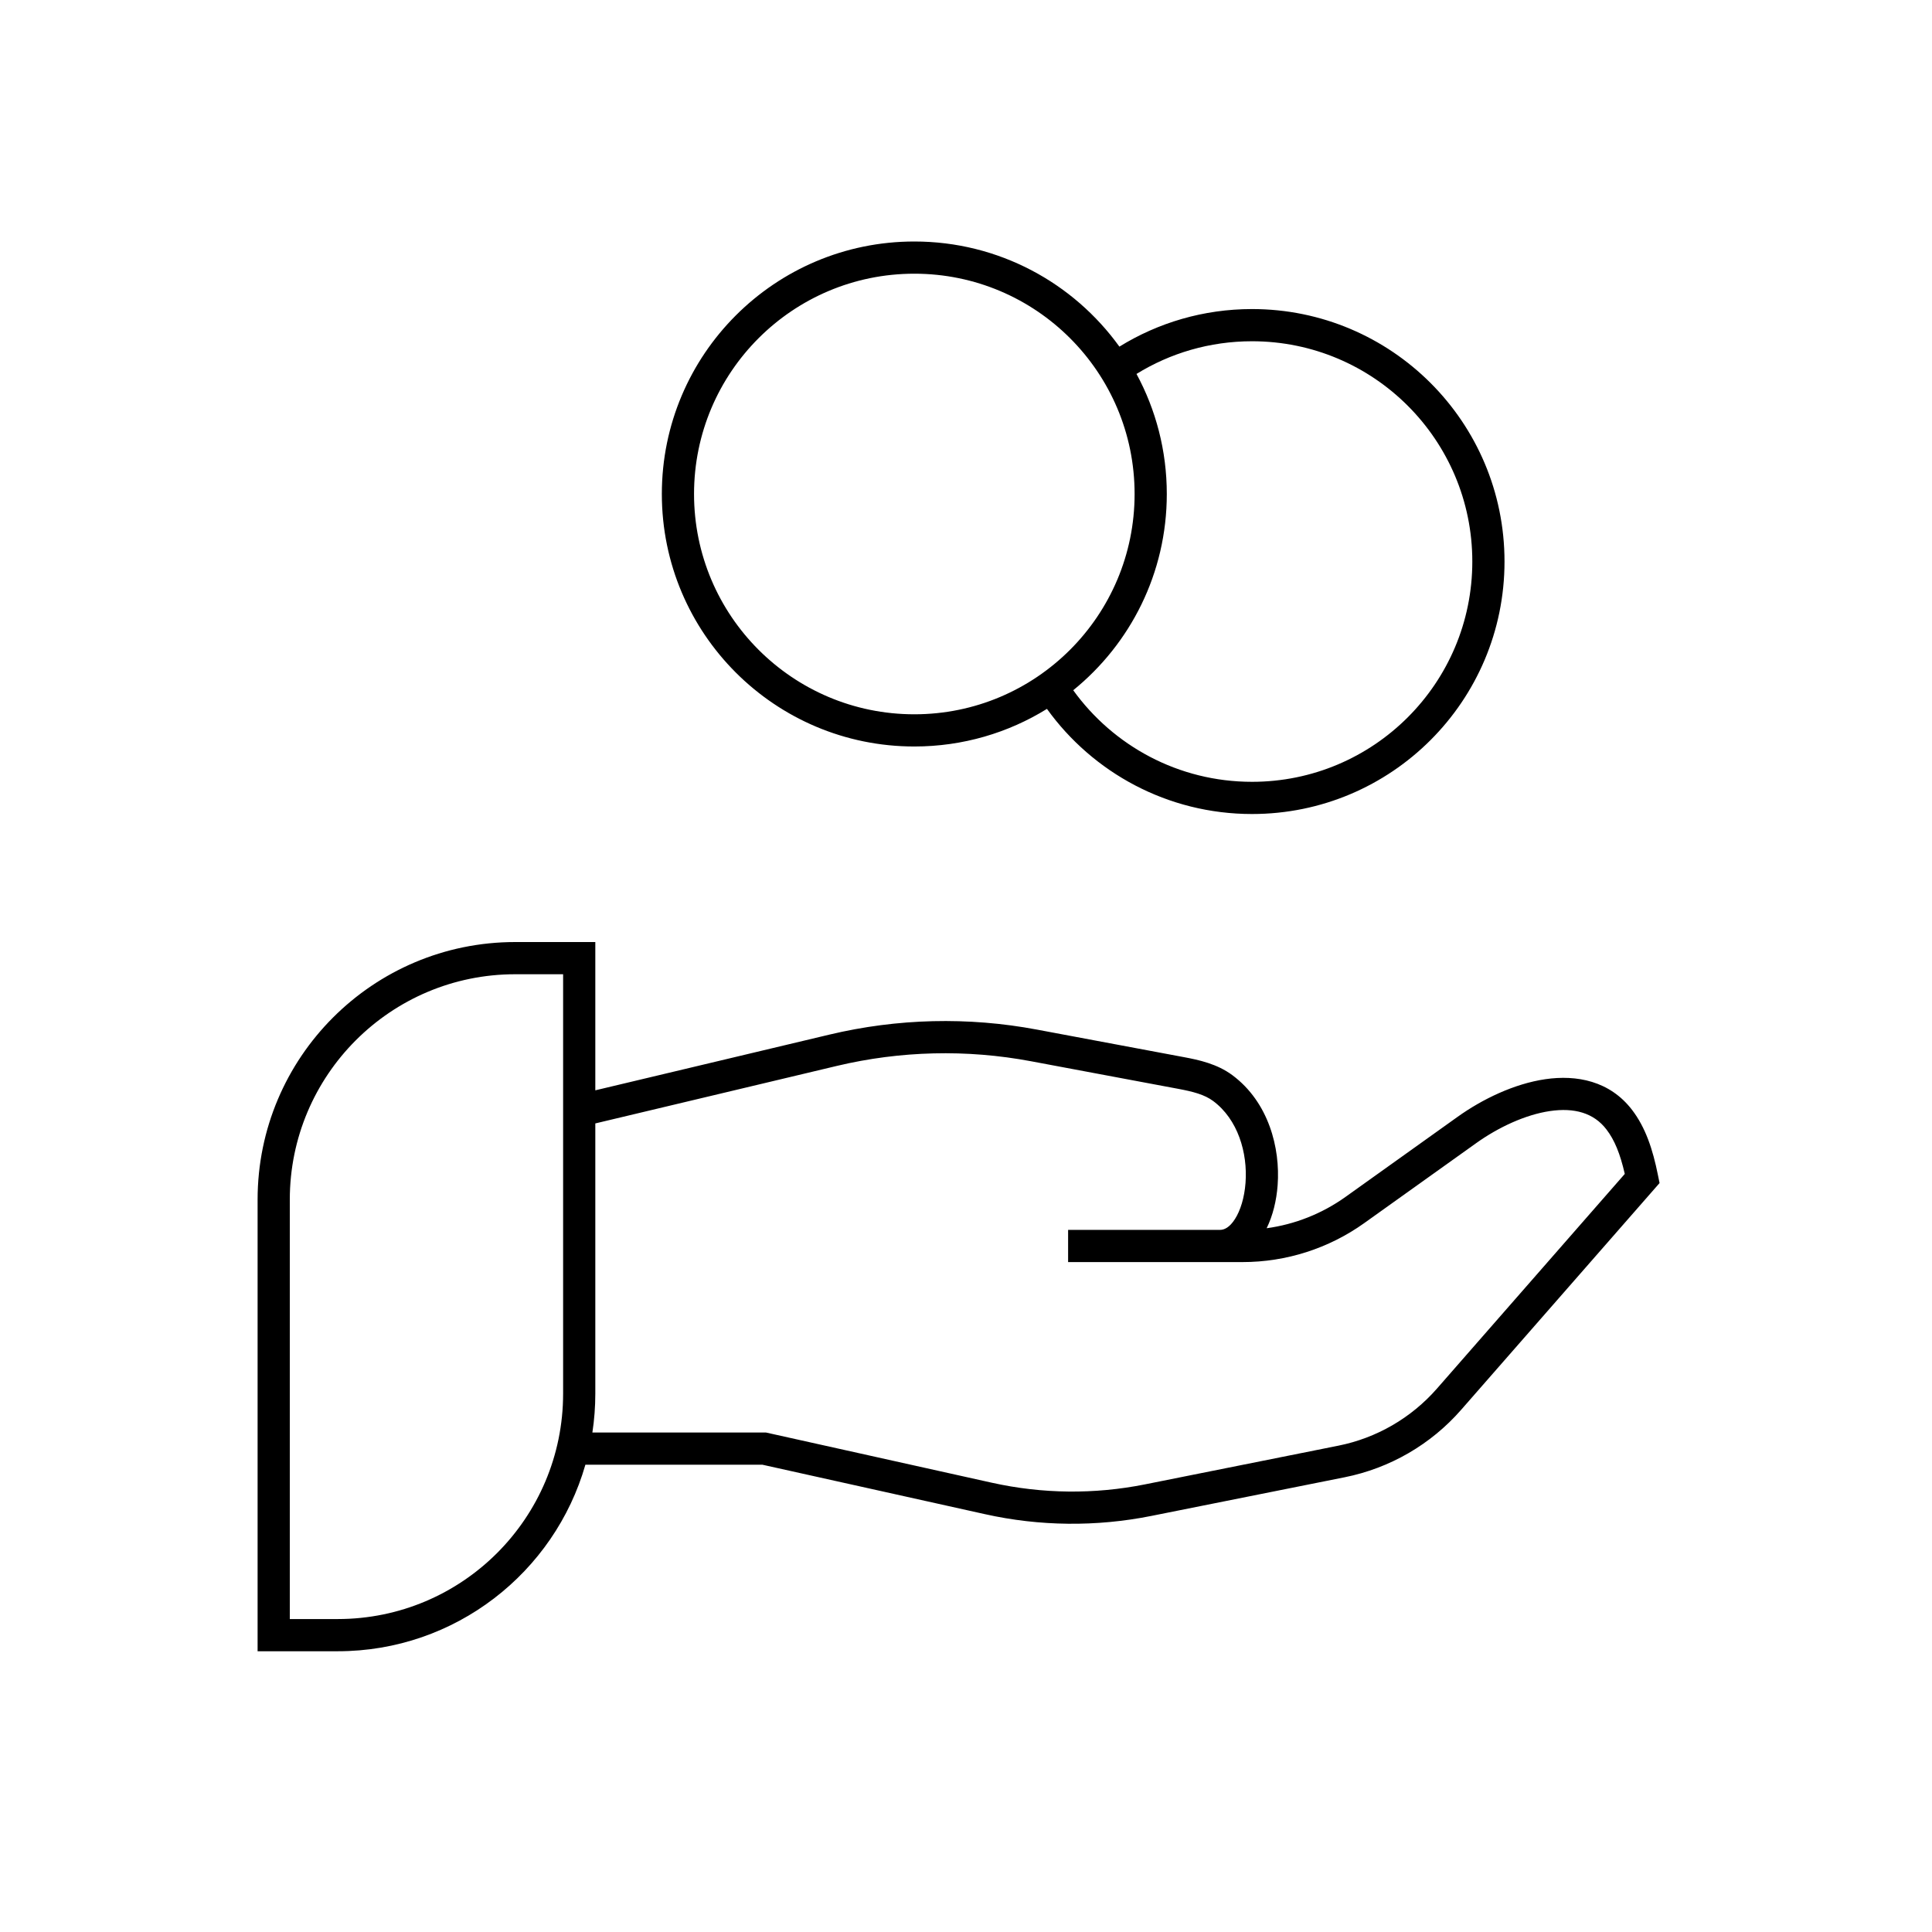 <?xml version="1.0" encoding="utf-8"?>
<svg xmlns="http://www.w3.org/2000/svg" width="60" height="60" viewBox="0 0 60 60" fill="none">
  <path fill-rule="evenodd" clip-rule="evenodd" d="M28.395 7.5C24.064 7.5 20.554 11.011 20.554 15.341C20.554 19.672 24.064 23.183 28.395 23.183C29.906 23.183 31.317 22.756 32.514 22.015C33.937 23.992 36.259 25.28 38.883 25.28C43.214 25.28 46.724 21.77 46.724 17.439C46.724 13.108 43.214 9.598 38.883 9.598C37.373 9.598 35.961 10.025 34.764 10.765C33.34 8.788 31.018 7.5 28.395 7.5ZM21.554 15.341C21.554 11.563 24.617 8.5 28.395 8.5C32.173 8.5 35.236 11.563 35.236 15.341C35.236 19.12 32.173 22.183 28.395 22.183C24.617 22.183 21.554 19.12 21.554 15.341ZM35.295 11.613C35.895 12.722 36.236 13.992 36.236 15.341C36.236 17.802 35.103 19.998 33.33 21.436C34.573 23.16 36.597 24.28 38.883 24.28C42.661 24.28 45.724 21.217 45.724 17.439C45.724 13.661 42.661 10.598 38.883 10.598C37.566 10.598 36.338 10.969 35.295 11.613Z" fill="#000"/>
  <path fill-rule="evenodd" clip-rule="evenodd" d="M16 29.256C11.582 29.256 8 32.838 8 37.257V51.281H10.488C14.14 51.281 17.221 48.833 18.18 45.488H23.677L30.59 47.024C32.288 47.402 34.047 47.42 35.753 47.079L41.759 45.878C43.162 45.597 44.434 44.861 45.376 43.784L51.539 36.741L51.49 36.499C51.327 35.684 51.101 35.013 50.686 34.47C49.995 33.567 48.963 33.373 47.988 33.516C47.022 33.658 46.037 34.134 45.266 34.685L41.786 37.171C41.058 37.691 40.217 38.024 39.337 38.144C39.529 37.752 39.643 37.286 39.678 36.809C39.764 35.65 39.399 34.23 38.273 33.391C37.797 33.037 37.224 32.916 36.771 32.831L32.203 31.975C30.067 31.574 27.871 31.627 25.757 32.131L18.488 33.861V29.256H16ZM17.488 30.256H16C12.134 30.256 9 33.391 9 37.257V50.281H10.488C14.354 50.281 17.488 47.147 17.488 43.281V30.256ZM37.89 38.195C38.02 38.195 38.186 38.121 38.353 37.858C38.521 37.595 38.646 37.2 38.681 36.735C38.751 35.793 38.44 34.762 37.676 34.193C37.406 33.992 37.047 33.9 36.587 33.814L32.019 32.958C30.021 32.583 27.966 32.633 25.988 33.103L18.488 34.889V43.281C18.488 43.691 18.457 44.094 18.397 44.488H23.787L30.806 46.048C32.369 46.395 33.987 46.413 35.556 46.099L41.563 44.897C42.75 44.66 43.826 44.037 44.624 43.126L50.459 36.457C50.316 35.831 50.14 35.402 49.891 35.078C49.496 34.56 48.889 34.394 48.134 34.505C47.369 34.618 46.531 35.011 45.847 35.499L42.367 37.985C41.265 38.772 39.944 39.195 38.589 39.195H33.171V38.195L37.89 38.195Z" fill="#000"/>
</svg>